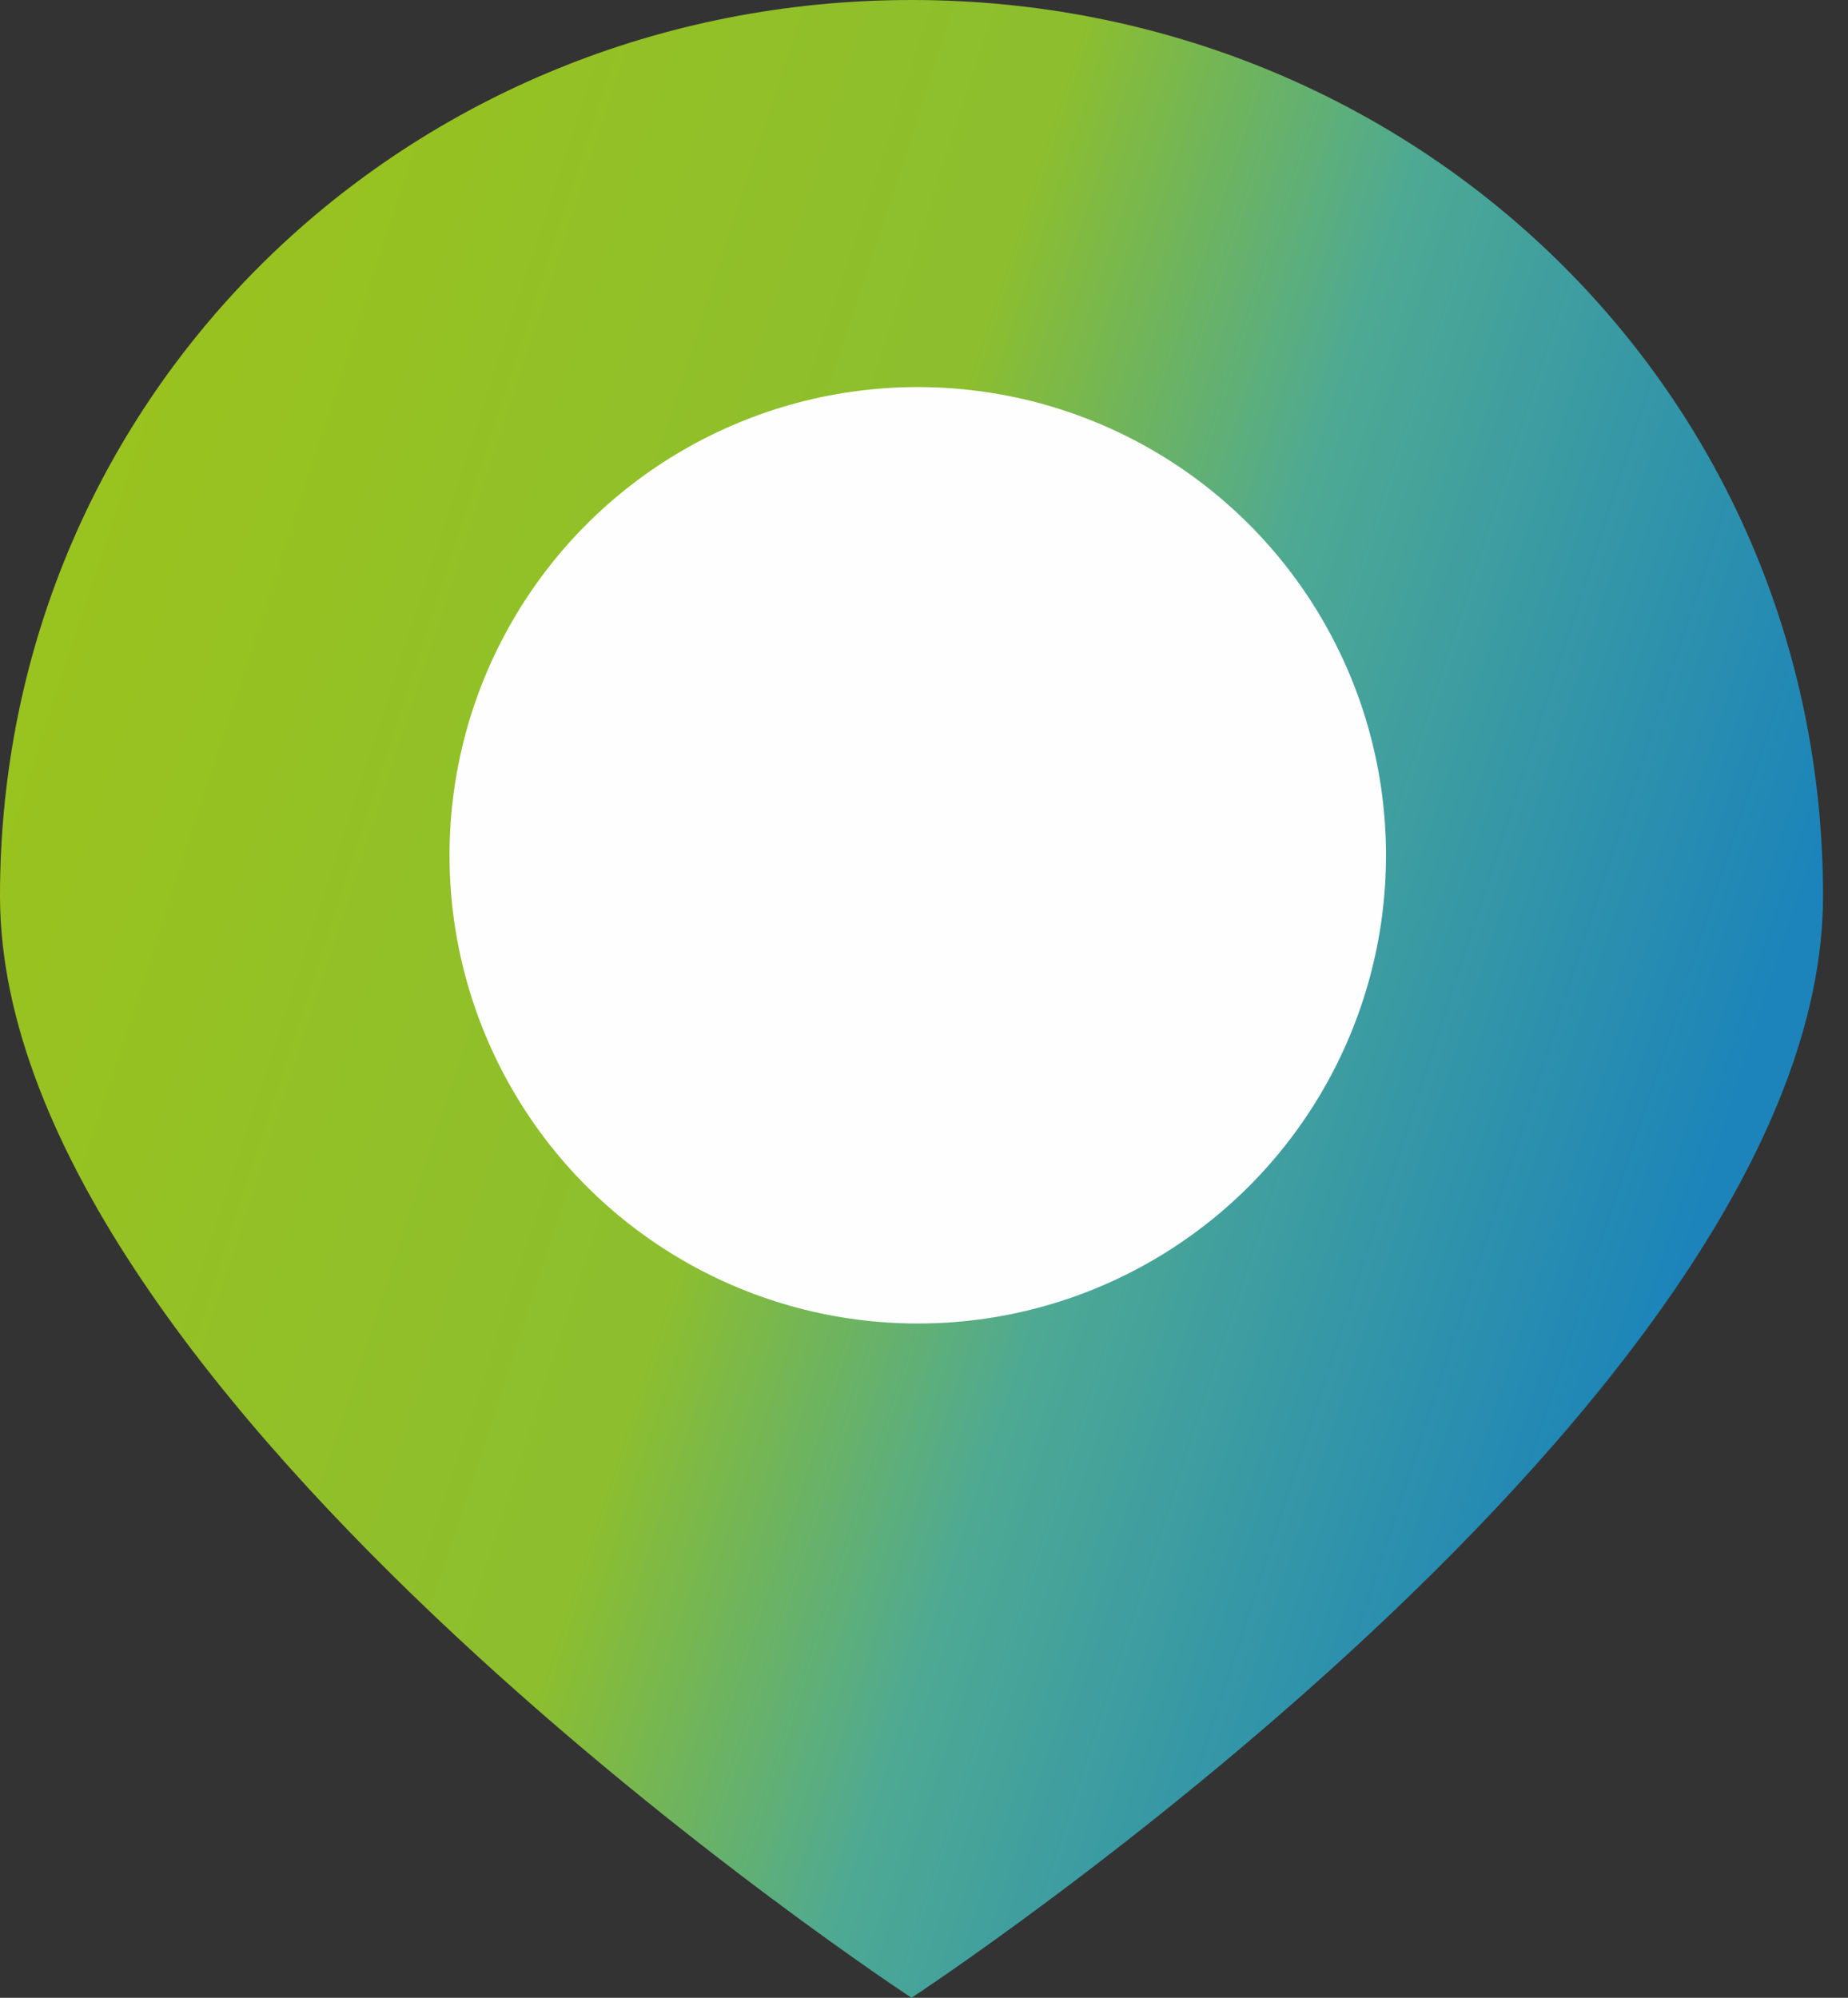 <?xml version="1.0" encoding="UTF-8"?> <svg xmlns="http://www.w3.org/2000/svg" width="37" height="40" viewBox="0 0 37 40" fill="none"><rect x="0" y="0" width="37" height="40" fill="#333333" stroke="none"/> <path d="M36.5 17.94C36.5 28.038 18.25 40 18.25 40C18.25 40 0 28.038 0 17.94C0 7.842 8.171 0 18.25 0C28.329 0 36.5 7.842 36.5 17.94Z" fill="url(#paint0_linear_2569_1631)"></path> <circle cx="18.375" cy="17.125" r="9.375" fill="#FEFEFE"></circle> <defs> <linearGradient id="paint0_linear_2569_1631" x1="-9.62967e-07" y1="0.8" x2="37.728" y2="13.118" gradientUnits="userSpaceOnUse"> <stop stop-color="#9DC41A"></stop> <stop offset="0.517" stop-color="#8CBE2E"></stop> <stop offset="0.7" stop-color="#4DA994"></stop> <stop offset="1" stop-color="#1C84BA"></stop> </linearGradient> </defs> </svg> 